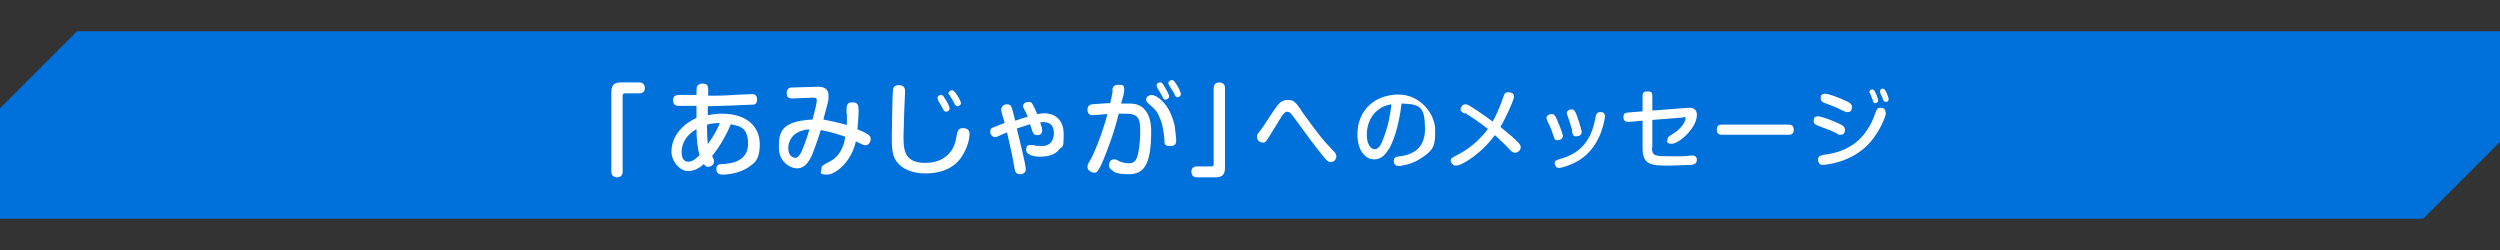 <?xml version="1.0" encoding="UTF-8"?>
<svg id="_レイヤー_1" data-name="レイヤー_1" xmlns="http://www.w3.org/2000/svg" version="1.1" viewBox="0 0 640 64">
  <rect x="0" y="0" width="640" height="64" fill="#333333" stroke="none"/>
  <!-- Generator: Adobe Illustrator 29.1.0, SVG Export Plug-In . SVG Version: 2.1.0 Build 142)  -->
  <defs>
    <style>
      .st0 {
        fill: none;
      }

      .st1 {
        fill: #fff;
      }

      .st2 {
        fill: #0070da;
      }
    </style>
  </defs>
  <polygon class="st2" points="19.7 8 0 27.7 0 56 620.3 56 640 36.3 640 8 19.7 8"/>
  <g>
    <path class="st1" d="M156.5,23.6c0-2,.9-2.5,2.5-2.5h4.7c1.2,0,1.4,1.1,1.4,1.4s-.1,1.4-1.4,1.4h-3.8c-.2,0-.5.1-.5.5v19.6c0,1.4-1.3,1.4-1.4,1.4s-1.5,0-1.5-1.4v-20.4Z"/>
    <path class="st1" d="M178.5,22.2c0-.2.3-.8,1.3-.8s1.5.3,1.5,1.4,0,1.5,0,1.7c1.5,0,4.6,0,6.5-.2.7,0,3.8-.2,4.5-.2s1.5,0,1.5,1.4-.9,1.3-1.5,1.3c-3.6.2-7.4.3-11.1.4,0,.3,0,1.8,0,2.3,1.4-.3,2.7-.4,3.6-.4,6.6,0,9.7,3.5,9.7,7.8s-1.6,4.9-2.6,5.7c-2.8,2.1-6.7,2.1-6.8,2.1-.5,0-1.7,0-1.7-1.4s.8-1.2,1.5-1.3c1.8-.1,6.6-.4,6.6-5.2s-2.9-4.5-4.4-5c-.8,2-2.8,5.8-4.8,8.1.4.9.5,1,.5,1.4,0,.8-.7,1.4-1.5,1.4s-.8-.4-1.1-.7c-.8.7-2.2,1.8-4.1,1.8s-4.2-2.3-4.2-5c0-3.9,2.8-7,6.4-8.6,0-2,0-2.2,0-3.1h-4.4c-.5,0-1.6,0-1.6-1.4s.9-1.4,2.3-1.4,3.2,0,3.7,0c0-.8,0-2.1.2-2.4ZM178.2,33.1c-2.2,1.3-3.7,3.3-3.7,5.8s1.3,2.5,1.8,2.5c1,0,2.2-1.1,2.8-1.7-.6-2-.8-4.4-.8-6.6ZM184.3,31.5c-.8,0-1.7,0-3.3.4,0,1.2,0,3.1.2,5,1.8-2.5,2.7-4.4,3.1-5.5Z"/>
    <path class="st1" d="M216.7,29.1c0-2.1,0-2.9,1.5-2.9s1.6.8,1.6,2.3-.2,3.3-.3,4.6c3,1.2,3.4,1.7,3.4,2.5s-.6,1.6-1.3,1.6-1.1-.4-2.5-1c-1.1,5.1-5.1,8.5-7.4,8.5s-1.4-.7-1.4-1.5.2-.8,2.2-1.9c2.8-1.5,3.6-4.3,3.9-6.3-3.4-1.2-5.7-1.6-6.3-1.7-.4,1.5-1.5,4.6-2.1,6.1-1.1,2.6-2.3,3.7-4,3.7s-4.6-1.7-4.6-5.2,0-6.9,8.6-7.3c.3-1.1,1.1-4.1,1.1-4.8s-.2-.8-1-.8-4.3.2-5.1.2-1.6,0-1.6-1.4,1.1-1.4,1.4-1.4c1.1,0,6-.2,6.6-.2,1.6,0,2.7.6,2.7,2.2s-.1,1.4-.3,2.3c-.1.6-.9,3.3-1,3.9,1.5.3,3.6.7,6,1.4,0-1.5,0-2.2,0-3ZM201.8,38c0,1.8,1.1,2.4,1.8,2.4s1.4-.9,2.1-2.8c.6-1.7,1.1-2.9,1.5-4.5-4.6.4-5.4,3.3-5.4,4.8Z"/>
    <path class="st1" d="M231.7,23.5c0,.7-.2,3.8-.2,4.5,0,1.7-.2,5.2-.2,6.7,0,3.3,0,7,5.5,7s7.3-3.5,7.8-5.5c.1-.4.4-2.4.7-2.8.3-.6,1-.6,1.2-.6.5,0,1.7.1,1.7,1.4s-.4,3.4-2,5.9c-2.3,3.5-6.2,4.3-9.3,4.3s-6.1-1-7.6-3.4c-1-1.6-1-3.7-1-6.4s.2-11.1.3-11.7c.2-1.1,1.1-1.1,1.6-1.1,1.5,0,1.5,1.2,1.5,1.7ZM240.2,25.6c-.1-.2-.2-.3-.2-.5,0-.5.5-.8.9-.8s.5.1,1.1,1.1c.3.4,1.1,1.8,1.1,2.4s-.7.8-.9.8-.4,0-.7-.5c-.1-.2-.6-1.1-.7-1.3-.1-.2-.6-1-.7-1.2ZM243,24.4c-.1-.2-.2-.4-.2-.5,0-.5.6-.8.9-.8s.5,0,1.4,1.4c.3.4.9,1.5.9,1.9,0,.6-.7.8-.9.8s-.5-.2-.6-.4c-.1-.2-.6-1.1-.7-1.3-.1-.2-.7-1-.7-1.2Z"/>
    <path class="st1" d="M256.4,27.9c0-1,1-1.2,1.4-1.2.9,0,1.1.5,1.2.9.2.4.4,1.5.9,3.3.8-.3,2.6-.9,3.2-1-.2-.4-.3-.9-.8-1.7-.3-.6-.4-.8-.4-1,0-.8.8-1.1,1.3-1.1s.9,0,1.2.7c.3.5,1,2,1.1,2.4.8-.1,1.4-.2,1.9-.2,2,0,4.9,1.1,4.9,5.3s-.3,2.9-1.2,4c-1.2,1.6-3.5,1.8-4.6,1.8s-2.1,0-3.2-.7c-.4-.2-.6-.6-.6-1.1s0-1.2,1.2-1.2,1,.2,1.2.2c.5,0,1,.1,1.6.1,2.1,0,3.1-1.4,3.1-3.3,0-3-2.3-2.9-3.5-2.8.4,1.3.5,1.6.5,2.1,0,1.1-.9,1.2-1.3,1.2s-.9-.2-1.1-.7c-.1-.3-.6-1.8-.7-2.1-.9.3-1.9.6-3.4,1.1.5,2,2.3,9.2,2.3,10.4s-1.1,1.3-1.5,1.3c-1.1,0-1.3-.9-1.4-1.6-.5-3.1-.9-4.6-1.9-9.1-.5.2-1.7.7-2.1.9-.4.2-.7.3-.9.3-.9,0-1.3-.8-1.3-1.4s.2-.9.8-1.1c.7-.3,2.7-1.1,2.9-1.1-.2-.6-1-3.4-1-3.8Z"/>
    <path class="st1" d="M284.7,23.2c.1-.6.3-1.5,1.5-1.5s1.6,0,1.6,1.2-.3,1.8-.8,3.6c1.1,0,1.2,0,1.7,0,1.9,0,3.6.2,4.9,2.3,1.1,1.8,1.1,4,1.1,4.9,0,8.5-1.9,10.9-5.7,10.9s-3.9-.8-4.4-1.1c-.3-.2-.7-.5-.7-1.2s.4-1.5,1.2-1.5.5,0,1.7.6c.6.2,1.5.4,2.1.4,1.4,0,2-.6,2.4-2.3.5-1.9.6-4.8.6-6,0-3.3-.6-4.4-3.8-4.4s-.9,0-1.7,0c-.7,2.7-1.3,5.1-3.2,10-2,5.1-2.4,5.1-3.1,5.1s-1.7-.6-1.7-1.4.2-.9.6-1.6c1.1-1.9,3.2-7,4.5-12-.6,0-3.3.3-3.7.3-1.2,0-1.4-.8-1.4-1.4,0-1.2.8-1.3,1.1-1.4.4,0,2.1-.2,4.7-.3.2-.7.5-2.1.7-3.4ZM294.8,24.3c1.2,0,3.7,1.8,5,5,.7,1.7,1,3,1.1,4.4,0,.3.2,1.4.2,2.1s0,1.6-1.6,1.6-1.4-.9-1.4-1.6c-.2-1.8-.3-3.8-1.5-6.3-.5-1.1-.7-1.3-2.5-2.9-.3-.3-.7-.6-.7-1.1s.3-.8.5-.9c.3-.2.6-.3.8-.3ZM296.2,22.3c0-.1-.1-.3-.1-.5,0-.5.5-.7.9-.7s.5,0,1.3,1.4c.3.5,1,1.7,1,2.2s-.6.8-.9.8-.5,0-.7-.5c-.2-.4-.5-1-.7-1.3-.1-.2-.7-1.1-.8-1.3ZM299.2,21.7c0-.2-.1-.3-.1-.5,0-.4.5-.7.9-.7s.6.2,1.1,1c.4.5,1.2,2.1,1.2,2.6s-.5.8-.8.8c-.5,0-.7-.4-.8-.7-.2-.5-.3-.6-.6-1.1-.1-.2-.7-1.1-.8-1.3Z"/>
    <path class="st1" d="M313.6,42.9c0,2-.9,2.5-2.5,2.5h-4.7c-1.3,0-1.4-1.1-1.4-1.4s0-1.4,1.4-1.4h3.8c.4,0,.5-.3.5-.5v-19.6c0-1.4,1.3-1.4,1.4-1.4.2,0,1.5,0,1.5,1.4v20.4Z"/>
    <path class="st1" d="M333.1,28.3c5,6.9,5.4,7.3,8.3,10.4.3.3.7.7.7,1.3,0,.9-.7,1.5-1.4,1.5s-1.1-.5-1.8-1.3c-2.2-2.7-4.3-5.5-6.3-8.3-.5-.7-1.9-2.6-2.3-3-.3-.2-.5-.3-.7-.3-.7,0-1.1.5-2,2-.5.8-3.1,5.1-3.3,5.3-.4.6-.7.6-1,.6-.7,0-1.5-.5-1.5-1.4s0-.5,1.3-2.3c.6-.8,3.1-4.8,3.7-5.5.6-.8,1.3-1.7,2.8-1.7s1.8.2,3.6,2.7Z"/>
    <path class="st1" d="M355.5,38.2c-.9,1.5-2,2.6-3.7,2.6-2.6,0-4.3-2.7-4.3-6.4,0-6.5,4.8-10.2,10.5-10.2s9.4,5.1,9.4,9,0,5.2-4.4,7.8c-2.1,1.2-4.6,1.5-4.9,1.5-1.3,0-1.3-1.2-1.3-1.3,0-1,.7-1.1,1.6-1.2,1.7-.2,6.4-1,6.4-6.9s-1.3-6.4-6-6.6c-.8,6.7-2.4,10.2-3.2,11.6ZM353.6,27.6c-2.8,1.6-3.7,4.5-3.7,6.9s1,3.7,2,3.7,1.7-1.1,2.3-2.9c1.2-3.2,1.7-5.7,2-8.6-.6.1-1.6.3-2.7.9Z"/>
    <path class="st1" d="M374.9,29.1c-.6-.4-1-.6-1-1.1s.5-1.3,1.2-1.3,1,.3,1.8.8c.5.3,2.8,1.8,5.2,3.6,1.3-2.2,2.2-4.7,2.8-6.4.2-.6.4-1.1,1.2-1.1s1.5.3,1.5,1.1-1.9,5.1-3.5,7.8c1.8,1.5,3.1,2.5,4.1,3.5.9.9,1.1,1.2,1.1,1.7,0,.7-.7,1.4-1.4,1.4s-1-.4-1.4-.8c-1.3-1.4-2.4-2.4-3.8-3.7-2.9,3.9-6.3,6.2-7.8,7-.7.4-1.5.8-2.2.8s-1.3-.7-1.3-1.3.3-.7,1.4-1.3c1.6-.8,5.1-2.7,8.1-6.8-1.9-1.5-4.4-3.2-5.9-4.1Z"/>
    <path class="st1" d="M397.6,34.5c-.6-1.8-1.1-2.8-1.5-3.6-.1-.2-.2-.5-.2-.7,0-.6.7-1,1.3-1s.9,0,2,2.9c.2.6.7,1.7.7,1.9,0,.2.2.5.2.8,0,.9-1,1.1-1.4,1.1-.7,0-.8-.4-1.1-1.4ZM410.9,29.7c0,.4-.5,3.2-1.6,5.5-1.7,3.6-4.2,5.6-6.7,6.7-1.3.6-3,1.1-3.5,1.1-.9,0-1.1-.9-1.1-1.2,0-.7.3-.8,2-1.3,6.8-2,7.9-7.8,8.4-10.2.2-1,.3-1.6,1.3-1.6s.2,0,.3,0c.4,0,.9.4.9,1.1ZM402.5,33.4c-.5-1.8-.9-2.9-1.2-3.7,0-.2-.2-.5-.2-.7,0-.6.6-1,1.2-1s.9.3,1.3,1.4c.3.7,1.3,3.8,1.3,4.4,0,.9-.8,1.1-1.5,1.1s-.8-.5-1-1.4Z"/>
    <path class="st1" d="M422.9,37.8c0,2.2,1,2.2,4.4,2.2s2.2,0,3.5,0c.4,0,2-.2,2.3-.2s1.3,0,1.3,1.1-.9,1.2-1.4,1.3c-2,.1-5.4.2-5.7.2-4.4,0-6.8-.1-6.8-4.4v-7.1l-3.5.3c-.5,0-1.4,0-1.4-1.2s.7-1.1,1.2-1.2l3.7-.3v-3.9c0-.4,0-1.2,1.2-1.2s1.3.4,1.3,1.2v3.7l9.1-.7c1.4-.1,2.3.4,2.3,1.8,0,3.5-4.7,7.4-6.4,7.4s-1.1-.8-1.1-1.2.1-.6,1.3-1.3c2.2-1.3,3.3-3.2,3.3-3.9s-.5-.4-.8-.3l-7.7.6v7.1Z"/>
    <path class="st1" d="M440.9,34.5c-.4,0-1.4,0-1.4-1.3s.9-1.3,1.4-1.3h16.9c.4,0,1.4,0,1.4,1.3s-.9,1.3-1.4,1.3h-16.9Z"/>
    <path class="st1" d="M470.1,34.1c-1.1-.6-2.5-1.1-4.4-1.8-.7-.3-1.4-.5-1.4-1.3s.2-1.2,1.1-1.2,2.7.7,4.4,1.4c1.8.8,2.5,1.1,2.5,2s-.4,1.3-1.1,1.3-.6-.1-1.1-.4ZM482.8,28.9c0,.7-1.7,5.6-5.4,8.9-4.5,4-10.3,4.4-10.7,4.4s-.7,0-1-.4c-.2-.3-.3-.7-.3-.9,0-1,.8-1.1,1.6-1.3,1.8-.2,7.5-1,10.9-6.2,1.2-1.8,1.6-2.8,2.3-4.8.3-.8.6-1,1.1-1s1.4,0,1.4,1.2ZM471.9,28.4c-1.3-.7-3-1.4-4.4-1.9-.7-.2-1.4-.5-1.4-1.3s.2-1.2,1.1-1.2,2.7.7,4.4,1.4c1.8.8,2.5,1.1,2.5,2s-.4,1.3-1.1,1.3c-.3,0-.6,0-1.1-.4ZM478.6,23.8c0-.2,0-.2,0-.3,0-.5.5-.6.7-.6.4,0,.6.3.9,1,.3.6.6,1.5.6,1.8,0,.7-.7.7-.7.7-.4,0-.5-.3-.6-.4,0-.2-.3-1-.4-1.2,0-.1-.4-.9-.4-1ZM481.3,23.6c0,0,0-.2,0-.3,0-.5.5-.6.7-.6.4,0,.5.2.9.9.2.5.6,1.5.6,1.8,0,.6-.6.7-.7.7s-.4-.1-.6-.3c0-.1-.4-1-.5-1.2,0,0-.4-.8-.4-1Z"/>
  </g>
  <rect class="st0" x="0" width="640" height="64"/>
</svg>